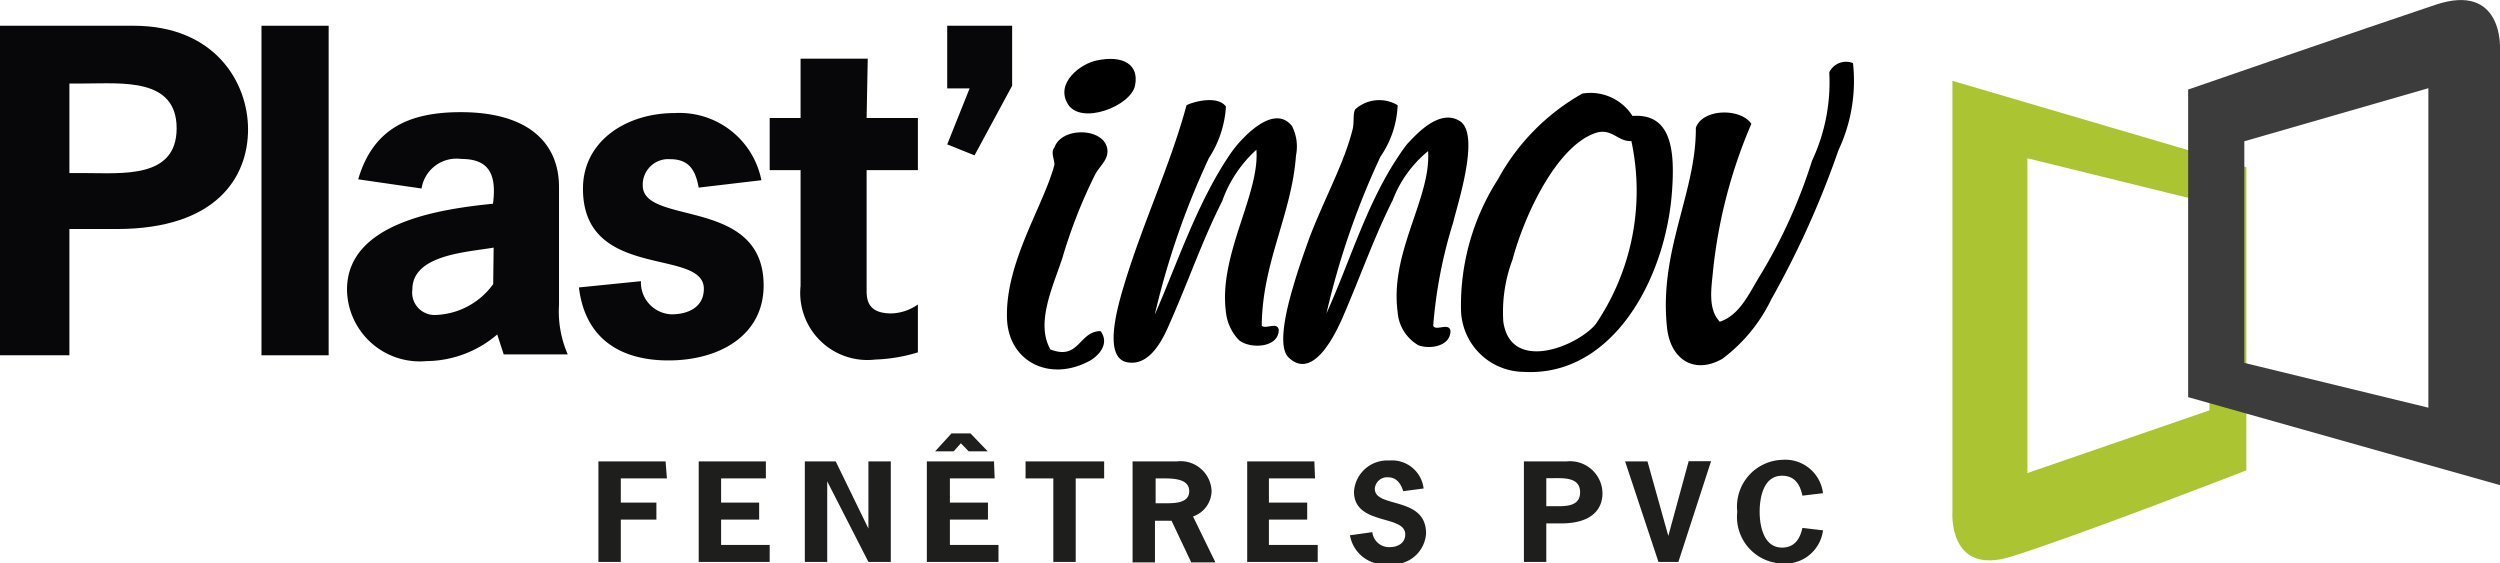 <svg id="Calque_1" data-name="Calque 1" xmlns="http://www.w3.org/2000/svg" viewBox="0 0 111.67 25.17">
  <title>plast-innov</title>
  <g>
    <path d="M5.76,1.21c3.61,0,5.11,2.51,5.11,4.63S9.47,10.29,5,10.29H2.89v5.64H-.21V1.21ZM3.53,7.79c1.7,0,4.15.27,4.15-2s-2.45-2-4.15-2H2.89V7.79Z" transform="translate(0.21 -0.06)" style="fill: #070709"/>
    <path d="M14.47,15.93h-3V1.21h3Z" transform="translate(0.21 -0.06)" style="fill: #070709"/>
    <path d="M22,15a4.92,4.92,0,0,1-3.17,1.19A3.25,3.25,0,0,1,15.29,13c0-3,4.15-3.6,6.52-3.84.2-1.48-.32-2-1.42-2a1.58,1.58,0,0,0-1.77,1.32l-2.83-.41c.66-2.25,2.25-3,4.58-3,3,0,4.39,1.36,4.39,3.35v5.26a4.79,4.79,0,0,0,.39,2.21H22.29Zm-.16-3.88c-1.22.21-3.63.32-3.63,1.87a1,1,0,0,0,1,1.14,3.31,3.31,0,0,0,2.61-1.38Z" transform="translate(0.21 -0.06)" style="fill: #070709"/>
    <path d="M31,8.44c-.14-.74-.4-1.27-1.28-1.27A1.14,1.14,0,0,0,28.5,8.34c0,1.82,5.4.49,5.4,4.47,0,2.25-2,3.35-4.25,3.35s-3.74-1.06-4-3.26l2.77-.28a1.42,1.42,0,0,0,1.37,1.48c.74,0,1.44-.32,1.44-1.14,0-1.85-5.4-.34-5.4-4.47,0-2.13,1.93-3.38,4.1-3.38a3.73,3.73,0,0,1,3.87,3Z" transform="translate(0.21 -0.06)" style="fill: #070709"/>
    <path d="M38.5,5.33h2.29V7.66H38.5v5.4c0,.51.15,1,1.11,1a2.16,2.16,0,0,0,1.18-.4v2.14a7.27,7.27,0,0,1-1.9.32,3,3,0,0,1-3.34-3.29V7.66H34.17V5.33h1.38V2.68h3Z" transform="translate(0.21 -0.06)" style="fill: #070709"/>
    <path d="M45,3.89,43.32,7,42.1,6.51l1-2.5h-1V1.21H45Z" transform="translate(0.21 -0.06)" style="fill: #070709"/>
  </g>
  <path d="M48.78,2.76c1.19-.25,1.9.19,1.71,1.12s-2.42,1.78-3,.83S48.07,2.9,48.78,2.76Z" transform="translate(0.21 -0.06)" style="fill-rule: evenodd"/>
  <path d="M82.56,2.88a7.27,7.27,0,0,1-.65,3.89,40.71,40.71,0,0,1-3,6.66,7.22,7.22,0,0,1-2.19,2.66c-1.28.72-2.33,0-2.47-1.42-.36-3.43,1.31-6,1.29-8.9.3-.87,2-.89,2.48-.18a22.49,22.49,0,0,0-1.71,6.54c-.07.78-.25,1.72.3,2.3.87-.28,1.3-1.24,1.76-2a23.36,23.36,0,0,0,2.36-5.19,8.25,8.25,0,0,0,.77-3.95A.83.83,0,0,1,82.56,2.88Z" transform="translate(0.21 -0.06)" style="fill-rule: evenodd"/>
  <path d="M72.71,5.24a2.22,2.22,0,0,0-2.24-1A9.74,9.74,0,0,0,66.7,8.07a10.42,10.42,0,0,0-1.65,5.83,2.83,2.83,0,0,0,2.77,2.77c4,.25,6.4-4.18,6.66-8.13C74.6,6.8,74.46,5.11,72.71,5.24Zm-1.65,9.31c-.85,1-3.79,2.17-4.12-.12a6.64,6.64,0,0,1,.41-2.77c.56-2.08,2-5.08,3.71-5.66.72-.24,1,.4,1.6.36A10.6,10.6,0,0,1,71.06,14.55Z" transform="translate(0.21 -0.06)" style="fill-rule: evenodd"/>
  <path d="M54.55,4.82a4.73,4.73,0,0,1-.76,2.3,35.55,35.55,0,0,0-2.42,7c1-2.27,1.91-5.07,3.42-7.25.37-.53,1.86-2.25,2.71-1.18A2,2,0,0,1,57.68,7c-.19,2.64-1.51,4.78-1.53,7.61.18.17.69-.19.76.18,0,.81-1.26.87-1.77.47A2.12,2.12,0,0,1,54.55,14c-.34-2.55,1.52-5.27,1.36-7.25a5.64,5.64,0,0,0-1.53,2.3c-.88,1.74-1.43,3.38-2.3,5.36-.25.57-.84,2.05-1.95,1.83s-.38-2.61-.12-3.48c.85-2.8,2.06-5.33,2.78-8C53.2,4.56,54.21,4.34,54.55,4.82Z" transform="translate(0.21 -0.06)" style="fill-rule: evenodd"/>
  <path d="M62.22,4.76a4.33,4.33,0,0,1-.77,2.3,35.25,35.25,0,0,0-2.41,7c1.15-2.54,1.9-5.3,3.59-7.55C63,6.12,64.07,4.88,65,5.47S64.88,9.22,64.7,10a20.82,20.82,0,0,0-.89,4.6c.08.28.71-.16.77.24,0,.65-.83.84-1.42.65A1.87,1.87,0,0,1,62.22,14c-.36-2.69,1.5-5.08,1.36-7.19A5.23,5.23,0,0,0,62,9c-.82,1.63-1.42,3.35-2.24,5.25-.34.77-1.33,2.83-2.42,1.77-.47-.47-.11-2,.12-2.83.28-1,.53-1.7.83-2.54C59,8.82,59.85,7.3,60.21,5.83c.08-.33,0-.71.12-.89A1.6,1.6,0,0,1,62.22,4.76Z" transform="translate(0.21 -0.06)" style="fill-rule: evenodd"/>
  <path d="M46.71,15.67c1.3.5,1.26-.81,2.24-.82.45.61-.17,1.17-.53,1.35-1.77.93-3.6,0-3.65-1.94-.07-2.5,1.63-5,2.12-6.84,0-.26-.18-.57,0-.77.32-.94,2.21-.89,2.36.06.07.46-.3.72-.53,1.12a22.63,22.63,0,0,0-1.48,3.77C46.79,12.94,46.05,14.51,46.71,15.67Z" transform="translate(0.21 -0.06)" style="fill-rule: evenodd"/>
  <g>
    <path d="M29.58,21.43H27.52v1.08h1.59v.76H27.52v1.89h-1V20.67h3Z" transform="translate(0.21 -0.06)" style="fill: #1e1e1c"/>
    <path d="M34,21.43H32v1.08h1.7v.76H32V24.4h2.17v.76H31V20.67h3Z" transform="translate(0.21 -0.06)" style="fill: #1e1e1c"/>
    <path d="M37.12,20.67l1.46,3h0v-3h1v4.49h-1l-1.84-3.6h0v3.6h-1V20.67Z" transform="translate(0.21 -0.06)" style="fill: #1e1e1c"/>
    <path d="M44.22,21.43h-2v1.08h1.7v.76h-1.7V24.4h2.17v.76H41.19V20.67h3Zm-.31-1.21h-.85l-.35-.36-.32.36h-.83l.73-.8h.85Z" transform="translate(0.21 -0.06)" style="fill: #1e1e1c"/>
    <path d="M49.11,21.43H47.84v3.73h-1V21.43H45.6v-.76h3.51Z" transform="translate(0.21 -0.06)" style="fill: #1e1e1c"/>
    <path d="M52.35,20.67A1.39,1.39,0,0,1,53.91,22a1.23,1.23,0,0,1-.83,1.13l1,2.05H53l-.88-1.86h-.74v1.86h-1V20.67Zm-.52,1.87c.43,0,1.08,0,1.08-.54s-.66-.57-1.14-.57h-.36v1.11Z" transform="translate(0.21 -0.06)" style="fill: #1e1e1c"/>
    <path d="M58.53,21.43H56.47v1.08h1.71v.76H56.47V24.4h2.18v.76H55.5V20.67h3Z" transform="translate(0.21 -0.06)" style="fill: #1e1e1c"/>
    <path d="M62.47,22c-.1-.31-.28-.62-.68-.62a.55.55,0,0,0-.59.51c0,.89,2.29.31,2.29,2a1.48,1.48,0,0,1-1.65,1.37,1.57,1.57,0,0,1-1.75-1.29l1-.14a.75.75,0,0,0,.77.67c.38,0,.7-.19.7-.57,0-.9-2.29-.38-2.29-1.91a1.49,1.49,0,0,1,1.58-1.39,1.42,1.42,0,0,1,1.53,1.25Z" transform="translate(0.21 -0.06)" style="fill: #1e1e1c"/>
    <path d="M69.77,20.67a1.45,1.45,0,0,1,1.6,1.42c0,.68-.44,1.35-1.85,1.35h-.66v1.72h-1V20.67Zm-.71,2c.54,0,1.31.08,1.31-.62s-.77-.63-1.31-.63h-.2v1.25Z" transform="translate(0.21 -0.06)" style="fill: #1e1e1c"/>
    <path d="M74.76,25.16h-.89l-1.49-4.49h1L74.31,24h0l.91-3.34h1Z" transform="translate(0.21 -0.06)" style="fill: #1e1e1c"/>
    <path d="M81.22,23.75a1.7,1.7,0,0,1-1.83,1.48,2.08,2.08,0,0,1-2-2.31,2.09,2.09,0,0,1,2-2.32,1.7,1.7,0,0,1,1.83,1.49l-.92.11c-.1-.47-.32-.89-.91-.89-.84,0-1,1-1,1.61s.17,1.6,1,1.6c.58,0,.81-.42.91-.88Z" transform="translate(0.21 -0.06)" style="fill: #1e1e1c"/>
  </g>
  <path d="M87,3.67V22.93s-.2,2.86,2.6,2,10.53-3.86,10.53-3.86V7.53ZM98.48,18.39l-8.13,2.8V7.13l8.13,2Z" transform="translate(0.21 -0.06)" style="fill: #abc432"/>
  <path d="M108.59.27c-3,1-11.06,3.79-11.06,3.79V17.8l13.93,3.93V2.2S111.59-.73,108.59.27Zm-.33,18-8.22-2V6.37L108.26,4Z" transform="translate(0.21 -0.06)" style="fill: #3d3c3c"/>
</svg>
